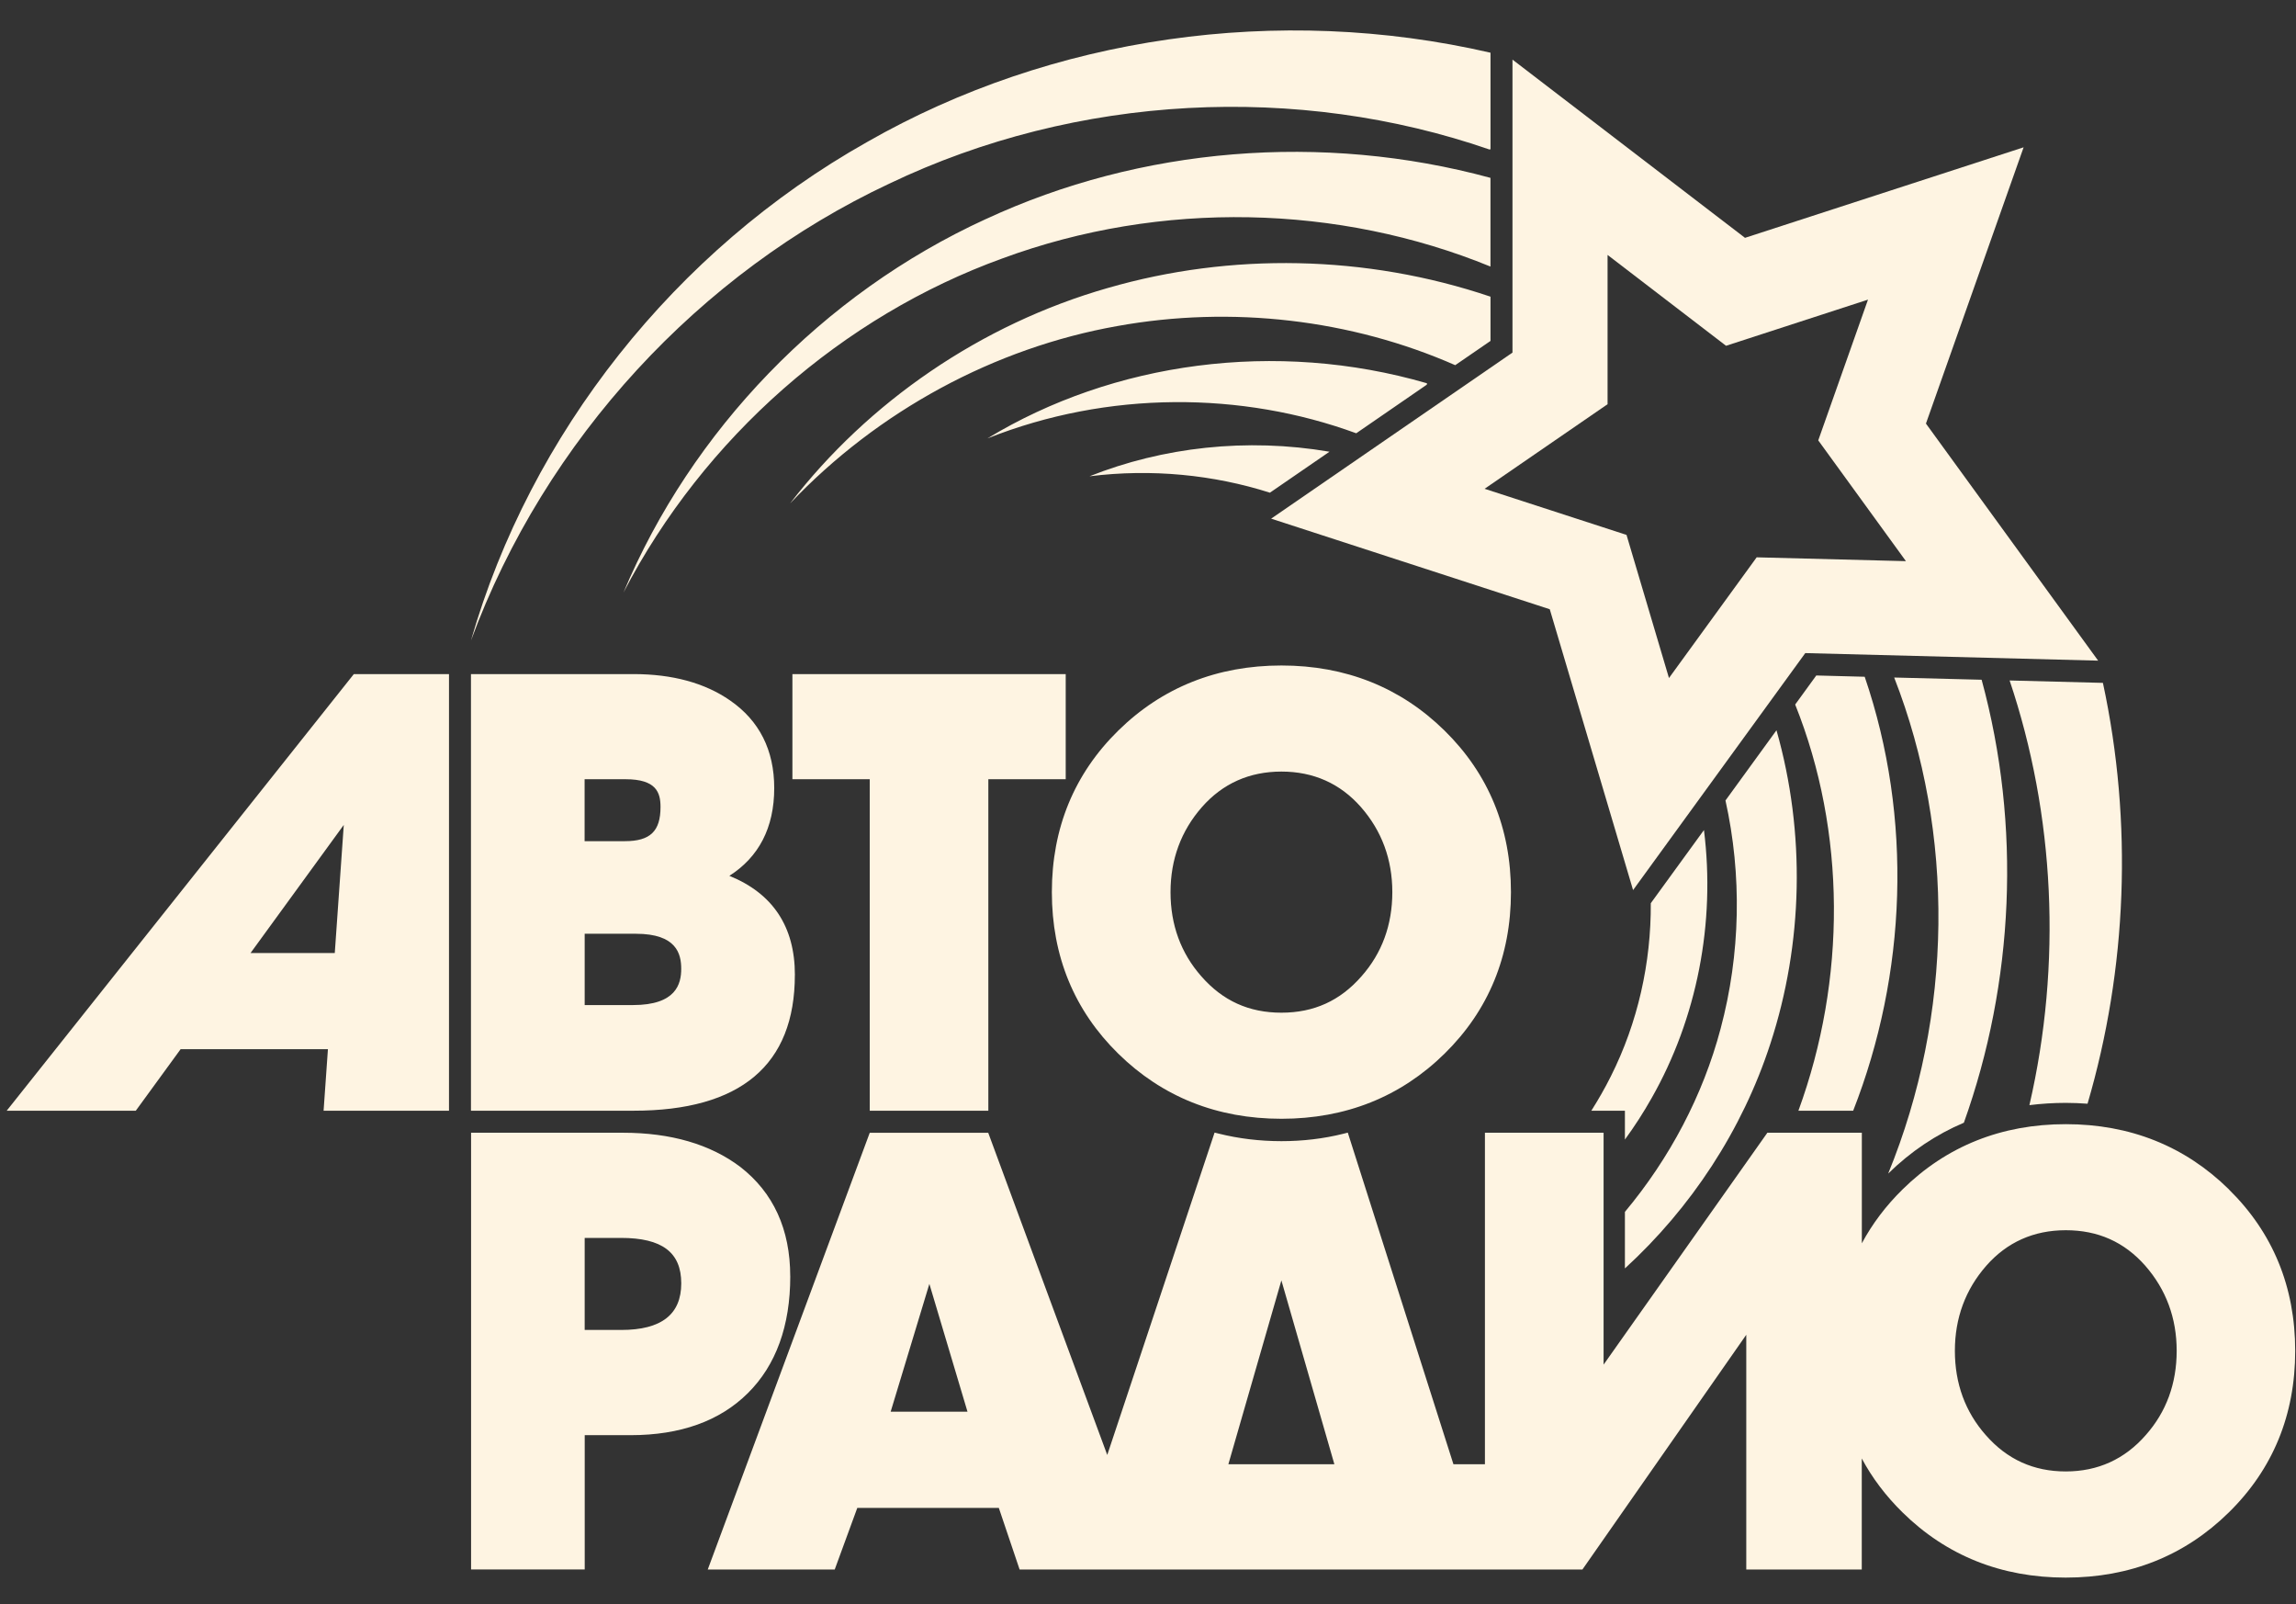 <?xml version="1.0" encoding="UTF-8"?> <svg xmlns="http://www.w3.org/2000/svg" width="63" height="44" viewBox="0 0 63 44" fill="none"><rect x="0" y="0" width="63" height="44" fill="#333333" stroke="none"/><g clip-path="url(#clip0_1900_940)"><path d="M51.974 18.584C53.647 22.862 53.592 27.842 51.81 32.192C52.431 31.584 53.126 31.119 53.887 30.797C55.26 26.956 55.469 22.659 54.374 18.646C53.539 18.624 52.701 18.603 51.974 18.585V18.584ZM57.702 18.732C57.031 18.714 56.115 18.691 55.142 18.666C56.382 22.354 56.581 26.439 55.685 30.315C56.008 30.275 56.34 30.253 56.681 30.253C56.883 30.253 57.083 30.262 57.28 30.276C58.365 26.577 58.528 22.573 57.702 18.732ZM47.345 21.957C47.799 23.999 47.76 26.169 47.212 28.217C46.727 30.048 45.816 31.771 44.586 33.243V34.794C46.4 33.134 47.807 31.003 48.578 28.627C49.475 25.882 49.547 22.852 48.745 20.032C48.331 20.601 47.842 21.274 47.346 21.957H47.345ZM44.586 31.259C44.851 30.896 45.096 30.517 45.317 30.125C46.567 27.929 47.074 25.309 46.755 22.769C46.208 23.521 45.69 24.233 45.296 24.776C45.306 26.408 44.941 28.052 44.198 29.528C44.037 29.851 43.857 30.164 43.664 30.469H44.586V31.259ZM51.165 18.564C50.463 18.546 49.965 18.533 49.837 18.529C49.775 18.615 49.562 18.907 49.258 19.326C50.657 22.821 50.664 26.869 49.346 30.469H50.849C52.314 26.73 52.494 22.448 51.165 18.563V18.564Z" fill="#FEF4E2"></path><path d="M27.094 12.026C30.408 10.709 34.078 10.736 37.214 11.885C37.891 11.42 38.564 10.956 39.15 10.552C39.155 10.53 39.157 10.514 39.153 10.513C35.007 9.309 30.544 9.931 27.094 12.026ZM29.895 13.065C31.601 12.852 33.3 13.023 34.845 13.515C35.32 13.188 35.886 12.799 36.48 12.391C34.203 12.002 31.901 12.268 29.895 13.065ZM30.402 7.898C26.909 8.897 23.824 11.028 21.677 13.812C24.099 11.259 27.299 9.541 30.651 8.945C33.81 8.374 37.085 8.767 39.93 10.017C40.439 9.667 40.8 9.419 40.898 9.352V8.138C37.476 6.983 33.767 6.926 30.404 7.898H30.402ZM23.797 3.893C18.512 6.866 14.55 11.908 12.922 17.572C14.965 12.038 19.211 7.474 24.396 5.04C29.567 2.567 35.622 2.287 40.873 4.102C40.88 4.104 40.889 4.098 40.898 4.088C40.898 3.08 40.898 2.129 40.898 1.446C35.078 0.102 28.856 1.001 23.797 3.893ZM27.059 6.005C22.556 8.065 18.968 11.826 17.108 16.252C19.323 11.99 23.127 8.672 27.507 7.088C31.862 5.483 36.741 5.61 40.897 7.312V4.879C36.274 3.622 31.291 4.042 27.059 6.006V6.005Z" fill="#FEF4E2"></path><path d="M52.846 11.619C52.846 11.619 55.163 5.066 55.526 4.041C54.493 4.377 47.881 6.524 47.881 6.524C47.881 6.524 42.365 2.296 41.501 1.635C41.501 2.721 41.501 9.672 41.501 9.672C41.501 9.672 35.773 13.613 34.879 14.227C35.912 14.564 42.524 16.712 42.524 16.712C42.524 16.712 44.502 23.375 44.81 24.416C45.449 23.537 49.535 17.915 49.535 17.915C49.535 17.915 56.484 18.094 57.571 18.122C56.932 17.242 52.846 11.619 52.846 11.619ZM48.203 15.286L45.795 18.599L44.63 14.673L40.736 13.408L44.11 11.088V6.993L47.361 9.485L51.256 8.219L49.891 12.08L52.297 15.393L48.205 15.288L48.203 15.286Z" fill="#FEF4E2"></path><path d="M58.879 39.364C58.3 40.028 57.562 40.363 56.683 40.363C55.805 40.363 55.074 40.037 54.486 39.364C53.925 38.729 53.64 37.952 53.64 37.054C53.64 36.156 53.93 35.372 54.502 34.72C55.07 34.074 55.804 33.746 56.683 33.746C57.563 33.746 58.287 34.065 58.864 34.72C59.436 35.373 59.726 36.158 59.726 37.054C59.726 37.95 59.442 38.729 58.88 39.363L58.879 39.364ZM33.705 40.166C33.788 39.877 34.953 35.837 35.16 35.122C35.367 35.837 36.531 39.878 36.614 40.166H33.705ZM24.439 38.724C24.522 38.448 25.307 35.857 25.501 35.218C25.692 35.857 26.465 38.449 26.547 38.724H24.439ZM61.159 32.625C59.952 31.439 58.446 30.837 56.683 30.837C54.921 30.837 53.414 31.438 52.206 32.625C51.748 33.074 51.374 33.57 51.087 34.105V31.072H48.495C48.495 31.072 44.428 36.829 44.001 37.433V31.072H40.745V40.166H39.881C39.824 39.988 36.982 31.069 36.982 31.069L36.864 31.099C36.322 31.235 35.749 31.303 35.16 31.303C34.57 31.303 33.988 31.233 33.444 31.097L33.327 31.068C33.327 31.068 30.597 39.265 30.382 39.911C30.143 39.272 27.116 31.073 27.116 31.073H23.865L19.42 43.053H22.904C22.904 43.053 23.467 41.518 23.523 41.364H27.407C27.46 41.524 27.977 43.053 27.977 43.053H40.874H43.42C43.42 43.053 47.488 37.225 47.916 36.614V43.053H51.085V40.007C51.371 40.542 51.746 41.037 52.204 41.487C53.41 42.673 54.916 43.275 56.681 43.275C58.446 43.275 59.95 42.674 61.157 41.487C62.365 40.301 62.978 38.811 62.978 37.056C62.978 35.302 62.366 33.812 61.157 32.626L61.159 32.625ZM17.045 36.482H16.043V33.957H17.038C18.167 33.957 18.693 34.353 18.693 35.203C18.693 36.052 18.153 36.482 17.044 36.482H17.045ZM21.683 35.008C21.683 33.725 21.223 32.716 20.314 32.01C19.49 31.387 18.406 31.072 17.093 31.072H12.926V43.052H16.044V39.368H17.304C18.669 39.368 19.752 38.98 20.521 38.215C21.292 37.45 21.684 36.371 21.684 35.008H21.683ZM9.186 26.142H6.875C7.122 25.805 9.016 23.202 9.433 22.628C9.384 23.32 9.2 25.94 9.186 26.142ZM0.184 30.468H3.726C3.726 30.468 4.883 28.881 4.956 28.78H8.998C8.982 29.015 8.879 30.468 8.879 30.468H12.32V18.491H9.709L0.184 30.468ZM16.043 27.57V25.614H17.449C18.562 25.614 18.692 26.163 18.692 26.575C18.692 26.988 18.554 27.57 17.367 27.57H16.043ZM16.043 21.375H17.164C18.009 21.375 18.124 21.74 18.124 22.136C18.124 22.802 17.841 23.074 17.146 23.074H16.041V21.375H16.043ZM21.811 26.742C21.811 25.414 21.201 24.506 20.013 24.025C20.817 23.512 21.244 22.712 21.244 21.616C21.244 20.577 20.836 19.768 20.031 19.213C19.339 18.733 18.449 18.491 17.384 18.491H12.923V30.468H17.383C20.32 30.468 21.81 29.215 21.81 26.742H21.811ZM23.865 30.468H27.119V21.375H29.242V18.491H21.743V21.375H23.865V30.468ZM32.98 22.139C33.548 21.493 34.282 21.165 35.161 21.165C36.041 21.165 36.773 21.492 37.342 22.138C37.914 22.79 38.204 23.574 38.204 24.472C38.204 25.37 37.92 26.146 37.358 26.781C36.771 27.452 36.053 27.779 35.161 27.779C34.269 27.779 33.551 27.453 32.964 26.782C32.402 26.145 32.118 25.369 32.118 24.472C32.118 23.575 32.408 22.79 32.98 22.139ZM30.684 28.903C31.891 30.088 33.397 30.689 35.161 30.689C36.925 30.689 38.431 30.088 39.637 28.903C40.846 27.716 41.459 26.225 41.459 24.472C41.459 22.719 40.845 21.228 39.637 20.041C38.431 18.856 36.923 18.255 35.161 18.255C33.398 18.255 31.891 18.856 30.684 20.041C29.476 21.227 28.862 22.718 28.862 24.472C28.862 26.226 29.475 27.716 30.684 28.903Z" fill="#FEF4E2"></path></g><defs><clipPath id="clip0_1900_940"><rect width="62.796" height="42.438" fill="white" transform="translate(0.184 0.835)"></rect></clipPath></defs></svg> 
